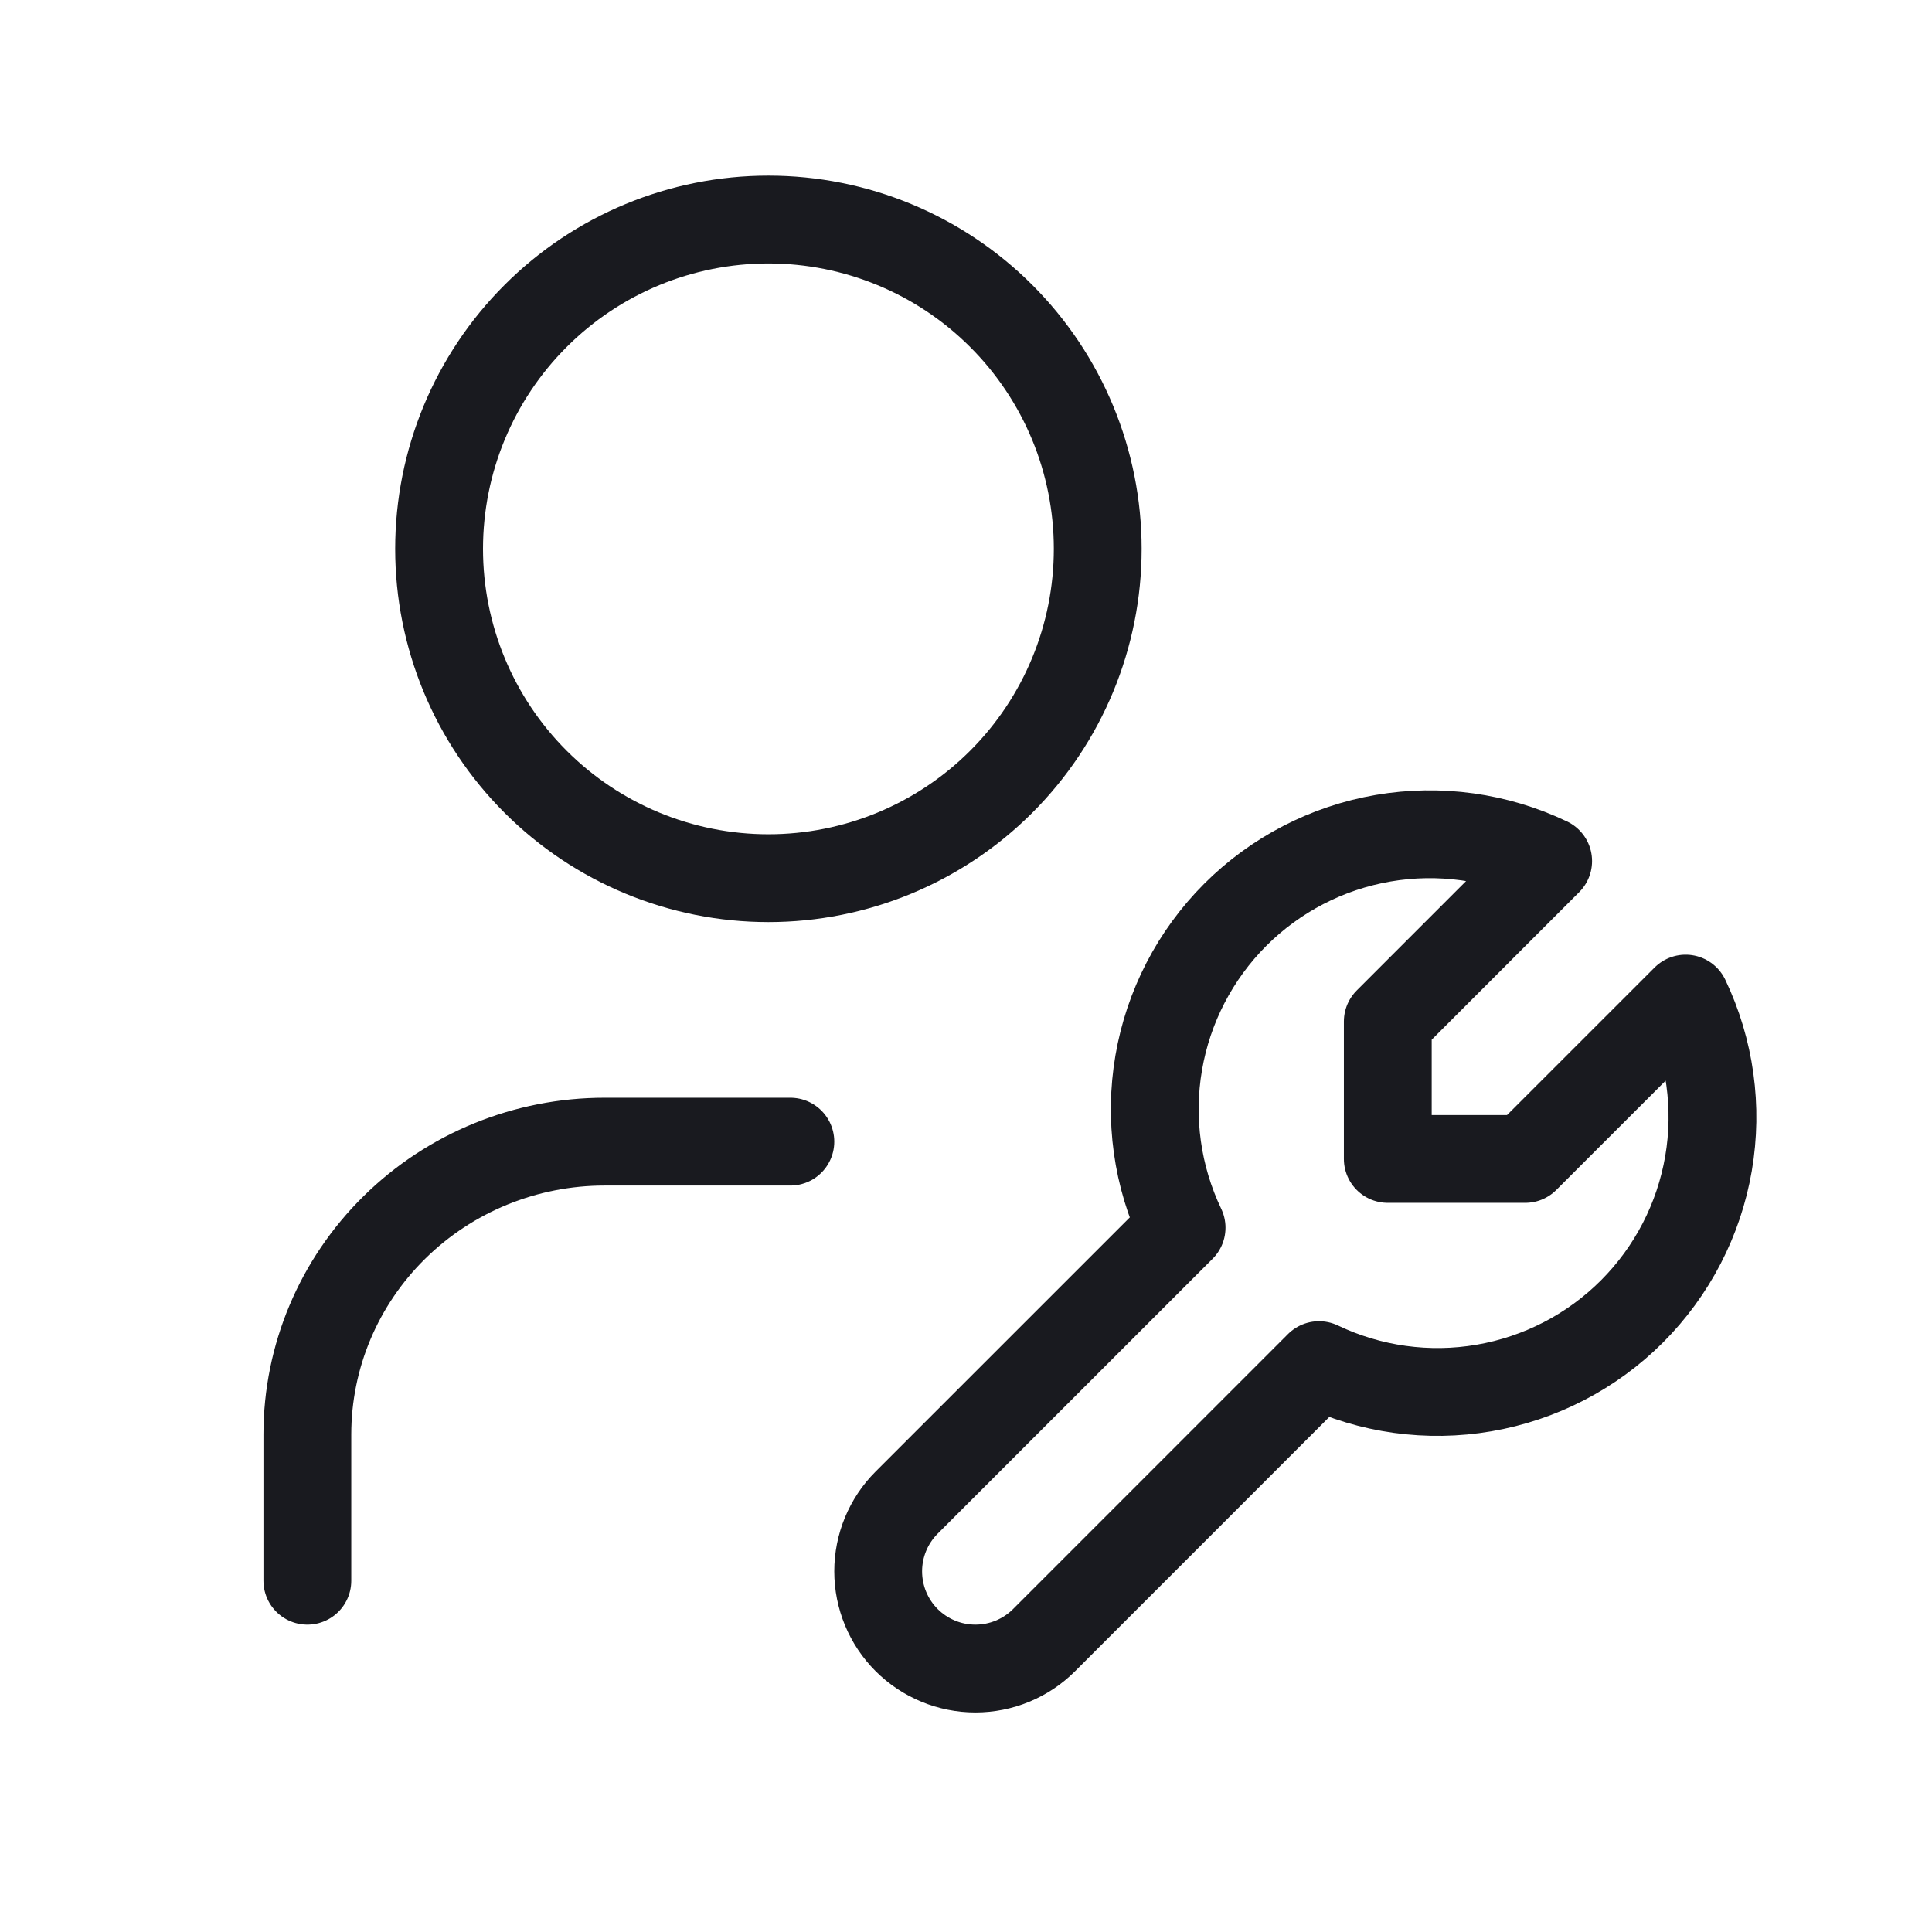 <svg width="44" height="44" viewBox="0 0 44 44" fill="none" xmlns="http://www.w3.org/2000/svg">
<g id="ico/service_pose">
<path id="Vector" d="M10 12.5C10 14.489 10.79 16.397 12.197 17.803C13.603 19.21 15.511 20 17.5 20C19.489 20 21.397 19.21 22.803 17.803C24.21 16.397 25 14.489 25 12.5C25 10.511 24.21 8.603 22.803 7.197C21.397 5.79 19.489 5 17.5 5C15.511 5 13.603 5.79 12.197 7.197C10.79 8.603 10 10.511 10 12.5Z" stroke="#191A1F" stroke-width="2" stroke-linecap="round" stroke-linejoin="round"/>
<path id="Vector_2" d="M7 36V32.667C7 30.899 7.713 29.203 8.983 27.953C10.252 26.702 11.974 26 13.769 26H18" stroke="#191A1F" stroke-width="2" stroke-linecap="round" stroke-linejoin="round"/>
<path id="Vector_3" d="M34.736 26.394H31.606V23.264L35.258 19.611C34.09 19.053 32.777 18.871 31.501 19.09C30.225 19.309 29.048 19.918 28.132 20.834C27.217 21.75 26.608 22.926 26.389 24.203C26.17 25.479 26.352 26.791 26.91 27.96L20.648 34.221C20.233 34.636 20 35.199 20 35.786C20 36.373 20.233 36.937 20.648 37.352C21.064 37.767 21.627 38 22.214 38C22.801 38 23.364 37.767 23.779 37.352L30.04 31.09C31.209 31.648 32.521 31.83 33.797 31.611C35.074 31.392 36.251 30.783 37.166 29.868C38.082 28.952 38.691 27.775 38.91 26.499C39.129 25.223 38.947 23.91 38.389 22.742L34.736 26.394Z" stroke="#191A1F" stroke-width="2" stroke-linecap="round" stroke-linejoin="round"/>
</g>
</svg>
